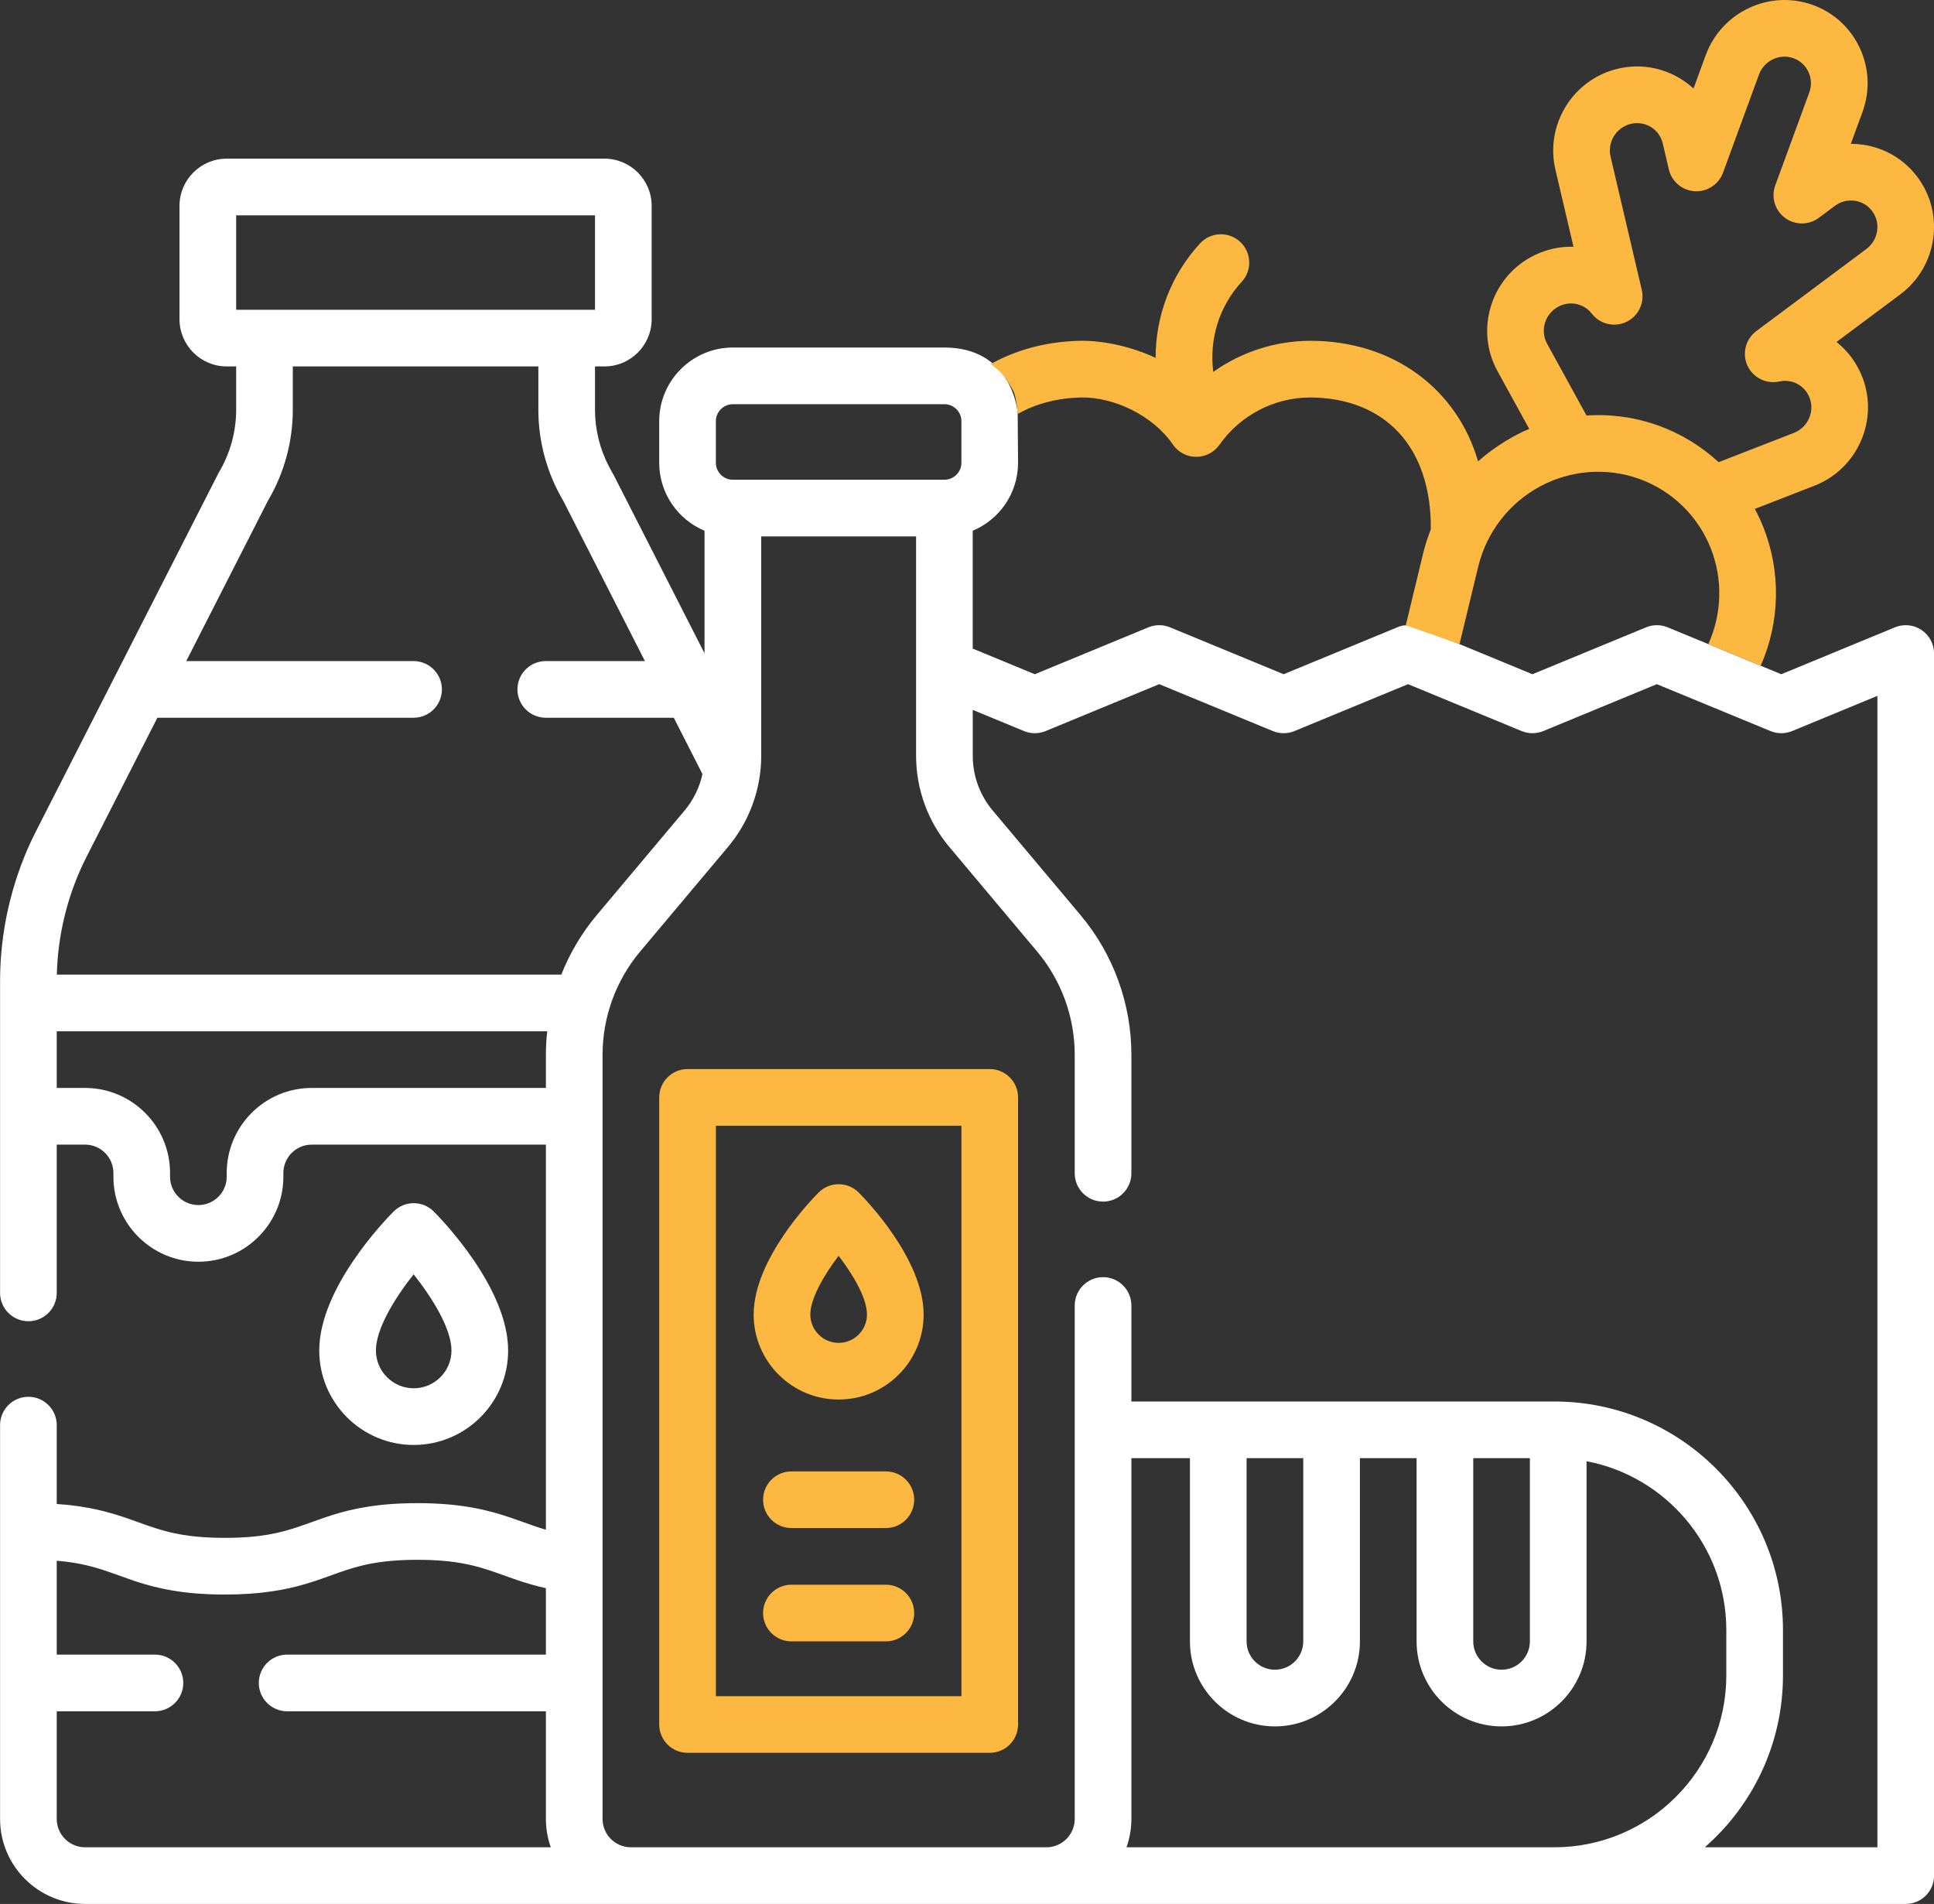 <svg xmlns="http://www.w3.org/2000/svg" xmlns:xlink="http://www.w3.org/1999/xlink" transform="rotate(0) scale(1, 1)" viewBox="-0.27 1 80 78.75"><rect x="-0.27" y="1" width="80" height="78.75" fill="#333333" stroke="none"/><title>icon-food</title><g id="icon-food" stroke="none" stroke-width="1" fill="none" fill-rule="evenodd"><g id="Group-47" transform="translate(-0.267, 1)" fill-rule="nonzero"><g id="grocery" transform="translate(0, 6.562)"><path d="M25,0 C26.077,0 26.953,0.876 26.953,1.953 L26.953,6.641 C26.953,7.718 26.077,8.594 25,8.594 L24.609,8.594 L24.609,10.38 C24.609,11.208 24.811,12.021 25.196,12.751 L25.398,13.118 L29.14,20.461 L29.14,15.39 C28.04,14.93 27.265,13.843 27.265,12.578 L27.265,10.859 C27.265,9.179 28.632,7.812 30.312,7.812 L39.062,7.812 C41.745,7.812 42.076,10.231 42.094,10.541 L42.109,12.578 C42.109,13.843 41.334,14.93 40.234,15.39 L40.234,20.265 L42.803,21.325 L47.501,19.385 C47.787,19.267 48.109,19.267 48.395,19.385 L53.095,21.325 L57.794,19.385 C57.907,19.338 58.172,19.224 58.552,19.385 L60.37,20.08 L63.387,21.325 L68.086,19.385 C68.373,19.267 68.694,19.267 68.98,19.385 L73.681,21.325 L78.381,19.385 C78.743,19.236 79.155,19.277 79.48,19.495 C79.805,19.712 80,20.078 80,20.469 L80,71.015 C80,71.663 79.475,72.187 78.828,72.187 L3.516,72.187 C1.577,72.187 0,70.61 0,68.672 L0,52.383 C0,51.735 0.525,51.211 1.172,51.211 C1.819,51.211 2.344,51.735 2.344,52.383 L2.344,55.644 C3.683,55.734 4.573,55.997 5.337,56.264 L6.047,56.518 L6.384,56.632 L6.731,56.737 C7.383,56.92 8.14,57.046 9.297,57.046 C10.768,57.046 11.594,56.842 12.378,56.576 L13.382,56.221 L13.737,56.104 C14.59,55.837 15.646,55.61 17.265,55.61 C19.115,55.61 20.23,55.907 21.148,56.221 L21.647,56.397 C21.963,56.511 22.26,56.617 22.578,56.71 L22.578,40.781 L12.891,40.781 C12.244,40.781 11.719,41.307 11.719,41.953 L11.719,42.109 C11.719,44.048 10.142,45.625 8.203,45.625 C6.265,45.625 4.688,44.048 4.688,42.109 L4.688,41.953 C4.688,41.307 4.162,40.781 3.516,40.781 L2.344,40.781 L2.344,46.914 C2.344,47.561 1.819,48.086 1.172,48.086 C0.525,48.086 0,47.561 0,46.914 L0,34.016 C0,32.012 0.449,30.009 1.301,28.195 L1.514,27.764 L9.043,12.99 C9.516,12.202 9.766,11.3 9.766,10.38 L9.766,8.594 L9.375,8.594 C8.298,8.594 7.422,7.718 7.422,6.641 L7.422,1.953 C7.422,0.876 8.298,0 9.375,0 L25,0 Z M17.265,57.954 C15.688,57.954 14.853,58.188 14.015,58.482 L13.349,58.72 L13.005,58.838 L12.639,58.952 C11.818,59.194 10.8,59.39 9.297,59.39 C7.562,59.39 6.474,59.129 5.588,58.838 L4.505,58.456 C3.891,58.244 3.267,58.067 2.344,57.992 L2.344,61.875 L6.406,61.875 C7.053,61.875 7.578,62.399 7.578,63.047 C7.578,63.694 7.053,64.219 6.406,64.219 L2.344,64.219 L2.344,68.672 C2.344,69.318 2.869,69.844 3.516,69.844 L22.78,69.844 C22.65,69.477 22.578,69.082 22.578,68.672 L22.578,64.219 L11.875,64.219 C11.228,64.219 10.703,63.694 10.703,63.047 C10.703,62.399 11.228,61.875 11.875,61.875 L22.578,61.875 L22.578,59.127 C22.124,59.027 21.729,58.907 21.369,58.785 L20.515,58.482 C19.677,58.188 18.842,57.954 17.265,57.954 Z M37.891,15.625 L31.485,15.625 L31.485,24.699 C31.485,26.075 30.997,27.413 30.112,28.467 L26.478,32.793 C25.474,33.988 24.922,35.505 24.922,37.065 L24.922,68.672 C24.922,69.318 25.448,69.844 26.094,69.844 L43.281,69.844 C43.928,69.844 44.453,69.318 44.453,68.672 L44.453,47.435 C44.453,46.788 44.978,46.263 45.625,46.263 C46.272,46.263 46.797,46.788 46.797,47.435 L46.797,51.406 L64.297,51.406 C69.509,51.406 73.75,55.647 73.75,60.859 L73.75,62.734 C73.75,65.566 72.496,68.11 70.517,69.844 L77.656,69.844 L77.656,22.22 L74.128,23.676 C73.842,23.794 73.52,23.794 73.234,23.676 L68.534,21.736 L63.835,23.676 C63.548,23.794 63.227,23.794 62.94,23.676 L58.241,21.736 L53.542,23.676 C53.255,23.794 52.934,23.794 52.648,23.676 L47.948,21.736 L43.25,23.676 C42.963,23.794 42.642,23.794 42.355,23.676 L40.235,22.8 L40.235,24.699 C40.235,25.524 40.527,26.328 41.058,26.96 L44.692,31.286 C46.05,32.902 46.797,34.954 46.797,37.065 L46.797,41.966 C46.797,42.614 46.273,43.138 45.625,43.138 C44.978,43.138 44.453,42.614 44.453,41.966 L44.453,37.065 C44.453,35.505 43.901,33.988 42.897,32.793 L39.264,28.467 C38.378,27.413 37.891,26.075 37.891,24.699 L37.891,15.625 Z M46.797,68.672 C46.797,69.082 46.725,69.477 46.595,69.844 L64.297,69.844 C68.217,69.844 71.406,66.654 71.406,62.734 L71.406,60.859 C71.406,57.393 68.912,54.5 65.625,53.876 L65.625,61.328 C65.625,63.266 64.048,64.844 62.109,64.844 C60.171,64.844 58.594,63.266 58.594,61.328 L58.594,53.75 L56.25,53.75 L56.25,61.328 C56.25,63.266 54.673,64.844 52.734,64.844 C50.796,64.844 49.219,63.266 49.219,61.328 L49.219,53.75 L46.797,53.749 L46.797,68.672 Z M53.906,53.75 L51.562,53.75 L51.562,61.328 C51.562,61.974 52.088,62.5 52.734,62.5 C53.381,62.5 53.906,61.974 53.906,61.328 L53.906,53.75 Z M63.281,53.75 L60.938,53.75 L60.938,61.328 C60.938,61.974 61.463,62.5 62.109,62.5 C62.756,62.5 63.281,61.974 63.281,61.328 L63.281,53.75 Z M22.633,36.094 L2.344,36.094 L2.344,38.437 L3.516,38.437 C5.454,38.437 7.031,40.015 7.031,41.953 L7.031,42.109 C7.031,42.755 7.557,43.281 8.203,43.281 C8.849,43.281 9.375,42.755 9.375,42.109 L9.375,41.953 C9.375,40.015 10.952,38.437 12.891,38.437 L22.578,38.437 L22.578,37.065 C22.578,36.739 22.598,36.415 22.633,36.094 Z M22.266,8.593 L12.109,8.593 L12.109,10.38 C12.109,11.709 11.752,13.015 11.075,14.159 L7.701,20.781 L17.104,20.781 C17.752,20.781 18.276,21.306 18.276,21.953 C18.276,22.6 17.752,23.125 17.104,23.125 L6.507,23.125 L3.578,28.874 C2.811,30.38 2.388,32.06 2.348,33.75 L23.215,33.75 C23.568,32.861 24.06,32.027 24.683,31.286 L28.317,26.96 C28.683,26.523 28.933,26.005 29.055,25.455 L27.868,23.125 L22.573,23.125 C21.926,23.125 21.401,22.6 21.401,21.953 C21.401,21.306 21.926,20.781 22.573,20.781 L26.674,20.781 L23.3,14.159 C22.623,13.015 22.266,11.709 22.266,10.38 L22.266,8.593 Z M39.062,10.156 L30.312,10.156 C29.925,10.156 29.609,10.472 29.609,10.859 L29.609,12.578 C29.609,12.966 29.925,13.281 30.312,13.281 L39.062,13.281 C39.45,13.281 39.766,12.966 39.766,12.578 L39.766,10.859 C39.766,10.472 39.45,10.156 39.062,10.156 Z M24.609,2.344 L9.766,2.344 L9.766,6.25 L24.609,6.25 L24.609,2.344 Z" id="Shape" fill="#ffffff"></path><path d="M21.016,49.297 C21.016,46.699 18.253,43.861 17.938,43.546 C17.48,43.089 16.738,43.089 16.281,43.546 C15.966,43.861 13.203,46.699 13.203,49.297 C13.203,51.451 14.955,53.203 17.109,53.203 C19.263,53.203 21.016,51.451 21.016,49.297 L21.016,49.297 Z M15.547,49.297 C15.547,48.398 16.327,47.127 17.107,46.145 C17.858,47.094 18.672,48.383 18.672,49.297 C18.672,50.158 17.971,50.859 17.109,50.859 C16.248,50.859 15.547,50.158 15.547,49.297 Z" id="Shape" fill="#ffffff"></path><path d="M40.938,37.656 L28.438,37.656 C27.79,37.656 27.266,38.181 27.266,38.828 L27.266,64.765 C27.266,65.413 27.79,65.937 28.438,65.937 L40.938,65.937 C41.585,65.937 42.109,65.413 42.109,64.765 L42.109,38.828 C42.109,38.181 41.585,37.656 40.938,37.656 Z M39.766,63.594 L29.609,63.594 L29.609,40 L39.766,40 L39.766,63.594 Z" id="Shape" fill="#fcb840"></path><path d="M36.641,58.984 L32.734,58.984 C32.087,58.984 31.562,59.509 31.562,60.156 C31.562,60.803 32.087,61.328 32.734,61.328 L36.641,61.328 C37.288,61.328 37.812,60.803 37.812,60.156 C37.812,59.509 37.288,58.984 36.641,58.984 Z" id="Path" fill="#fcb840"></path><path d="M36.641,54.297 L32.734,54.297 C32.087,54.297 31.562,54.821 31.562,55.469 C31.562,56.116 32.087,56.64 32.734,56.64 L36.641,56.64 C37.288,56.64 37.812,56.116 37.812,55.469 C37.812,54.821 37.288,54.297 36.641,54.297 Z" id="Path" fill="#fcb840"></path><path d="M34.688,51.325 C36.626,51.325 38.203,49.747 38.203,47.809 C38.203,45.515 35.791,43.037 35.516,42.761 C35.058,42.304 34.316,42.304 33.859,42.761 C33.584,43.037 31.172,45.515 31.172,47.809 C31.172,49.748 32.749,51.325 34.688,51.325 Z M34.687,45.38 C35.273,46.147 35.859,47.117 35.859,47.809 C35.859,48.455 35.334,48.981 34.688,48.981 C34.041,48.981 33.516,48.455 33.516,47.809 C33.516,47.154 34.07,46.189 34.687,45.38 Z" id="Shape" fill="#fcb840"></path></g><path d="M74.983,0.205 C75.847,0.517 76.537,1.149 76.926,1.982 C77.317,2.821 77.357,3.764 77.037,4.636 L76.557,5.948 C76.726,5.948 76.896,5.961 77.066,5.986 C77.977,6.12 78.779,6.602 79.326,7.341 C80.454,8.868 80.129,11.038 78.6,12.178 L75.965,14.144 C76.435,14.517 76.812,15.019 77.041,15.62 C77.717,17.395 76.824,19.4 75.051,20.09 L72.586,21.049 C72.715,21.29 72.832,21.539 72.935,21.797 C73.672,23.645 73.63,25.715 72.83,27.535 L70.662,26.641 C71.23,25.382 71.268,23.945 70.757,22.664 C70.228,21.336 69.155,20.296 67.813,19.811 C66.468,19.325 64.97,19.437 63.702,20.119 C62.419,20.809 61.487,22.017 61.145,23.433 L60.37,26.641 L58.147,25.863 L57.794,25.947 C57.907,25.9 58.027,25.873 58.147,25.863 L58.867,22.883 C58.949,22.543 59.057,22.212 59.184,21.89 C59.206,18.452 57.264,16.462 54.203,16.44 C52.708,16.44 51.301,17.172 50.439,18.398 C50.219,18.71 49.862,18.896 49.48,18.896 C49.099,18.896 48.741,18.71 48.522,18.398 C47.677,17.164 46.067,16.423 44.721,16.439 L44.521,16.447 C43.61,16.493 42.785,16.727 42.094,17.125 C42.056,16.642 41.991,16.316 41.9,16.148 C41.59,15.575 41.409,15.381 40.982,15.058 C41.98,14.496 43.142,14.17 44.401,14.106 C45.643,14.025 46.953,14.399 47.8,14.803 C47.795,13.079 48.429,11.376 49.638,10.066 C50.077,9.591 50.818,9.561 51.294,10 C51.77,10.439 51.8,11.181 51.36,11.656 C50.422,12.673 50.009,14.047 50.185,15.381 C51.345,14.558 52.746,14.097 54.202,14.097 C57.64,14.095 60.273,16.102 61.137,19.082 C61.831,18.461 62.695,17.962 63.254,17.741 L61.938,15.345 C61.024,13.681 61.635,11.573 63.299,10.646 C63.865,10.331 64.48,10.188 65.084,10.205 L64.336,7.013 C63.903,5.164 65.053,3.294 66.901,2.846 C67.801,2.629 68.73,2.775 69.515,3.258 C69.708,3.377 69.887,3.512 70.049,3.662 L70.555,2.281 C71.211,0.491 73.197,-0.441 74.983,0.205 Z M72.756,3.087 L71.27,7.143 C71.092,7.629 70.614,7.939 70.099,7.91 C69.582,7.878 69.147,7.511 69.029,7.007 L68.778,5.937 C68.711,5.65 68.537,5.408 68.288,5.254 C68.038,5.101 67.741,5.054 67.453,5.124 C66.852,5.27 66.477,5.878 66.618,6.479 L67.909,11.989 C68.035,12.525 67.77,13.077 67.272,13.314 C66.814,13.533 66.27,13.429 65.924,13.069 L65.842,12.973 C65.509,12.544 64.919,12.426 64.439,12.694 C63.898,12.995 63.697,13.679 63.993,14.217 L65.624,17.186 C66.629,17.12 67.646,17.258 68.61,17.607 C69.538,17.943 70.377,18.46 71.088,19.116 L74.201,17.905 C74.779,17.681 75.07,17.03 74.851,16.454 C74.673,15.986 74.21,15.707 73.72,15.759 L73.597,15.779 C73.058,15.897 72.51,15.623 72.28,15.121 C72.051,14.619 72.204,14.025 72.646,13.695 L77.199,10.299 C77.696,9.928 77.805,9.226 77.441,8.734 C77.268,8.5 77.013,8.347 76.724,8.304 C76.43,8.262 76.135,8.336 75.895,8.516 L75.232,9.01 C74.817,9.32 74.247,9.32 73.831,9.01 C73.415,8.7 73.252,8.154 73.431,7.667 L74.837,3.829 C74.94,3.547 74.928,3.243 74.802,2.973 C74.679,2.708 74.46,2.508 74.186,2.409 C73.612,2.2 72.97,2.505 72.756,3.087 Z" id="Shape-Copy-2" fill="#fcb840"></path></g></g></svg>